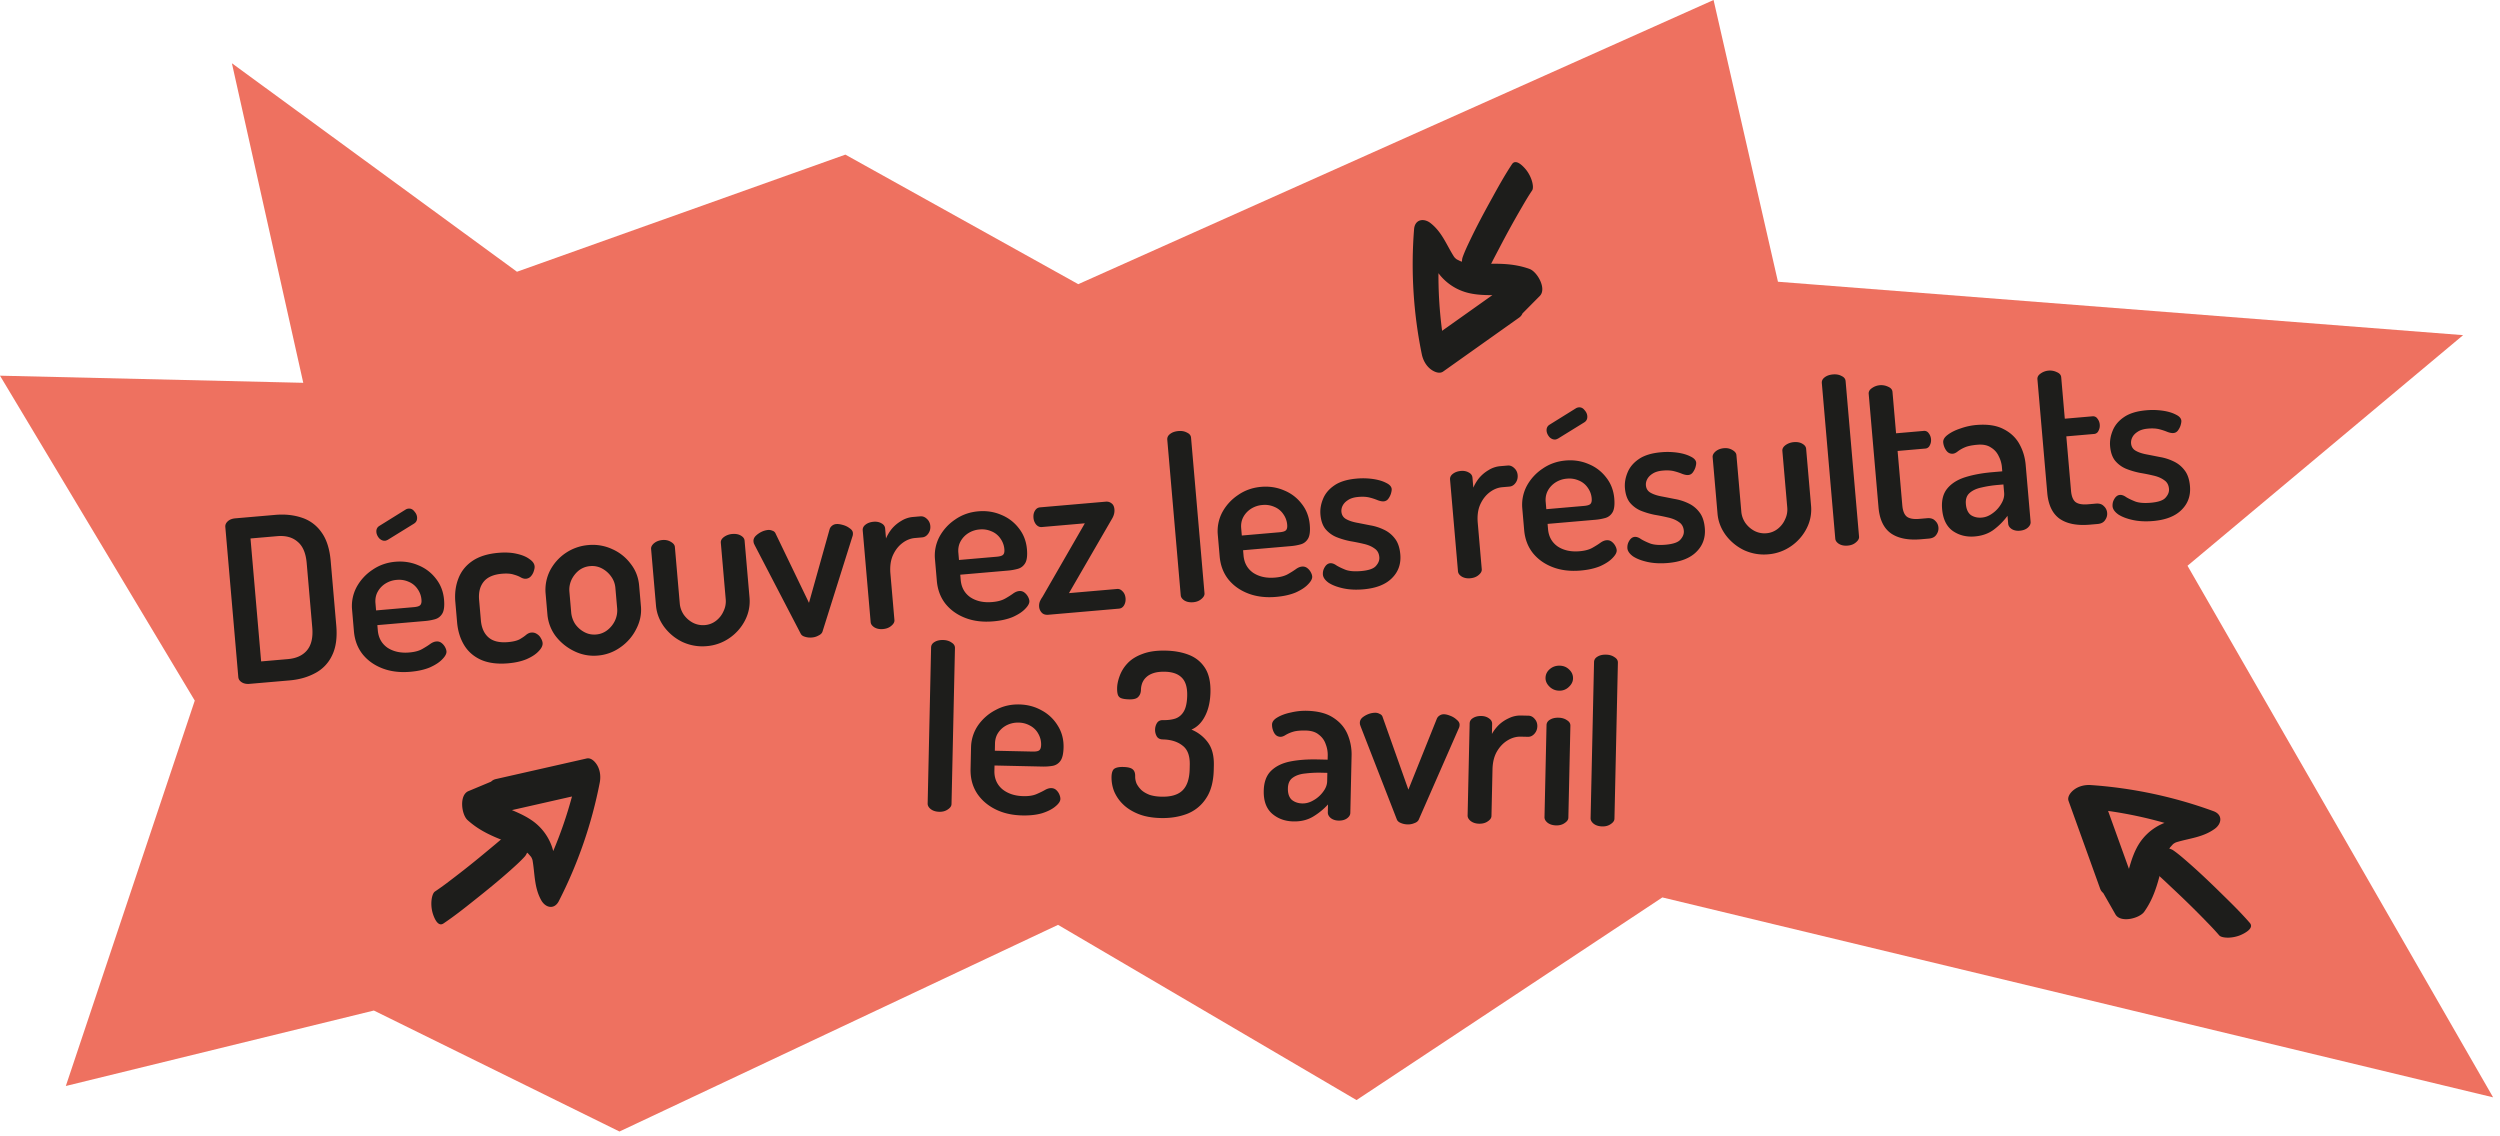 <svg width="330" height="150" fill="none" xmlns="http://www.w3.org/2000/svg"><g clip-path="url(#clip0_617_250)"><path d="M40.03 50.53L30.61 8.35l37.63 27.52 43.35-15.46 30.74 17.1L226.19 0l8.5 37.19 90.44 7.05-36.38 30.44 40.34 70.17-109.66-26.39-40.37 26.75-39.4-23.13-57.89 27.28-32.42-15.97-40.66 9.96 17.02-50.87L0 49.59l40.03.94z" fill="#EE7160"/><path d="M281.54 116.13l-4.17-11.58c-.98.7-1.96 1.4-2.94 2.09 5.21.36 10.29 1.46 15.2 3.25l-.15-2.33c-.59.43.15-.06-.21.13-.15.06-.14.07.03 0-.07.02-.15.05-.22.07-.38.1-.77.18-1.15.26-.89.18-1.78.39-2.61.77a6.99 6.99 0 00-3.31 3.2c-.61 1.19-.94 2.53-1.29 3.82-.3 1.12-.74 2.58-1.29 3.36l3.8-.35c-.7-1.23-1.4-2.45-2.1-3.67-.51-.9-2.19-.62-2.94-.27-.84.4-1.58 1.21-1.05 2.14.7 1.23 1.4 2.45 2.1 3.68.67 1.17 3.18.53 3.8-.35.86-1.22 1.38-2.49 1.8-3.92.35-1.19.6-2.42 1.06-3.51.11-.26.23-.51.37-.75.07-.13.15-.27.24-.39-.14.19.06-.06.12-.12.1-.11.2-.23.31-.32-.22.19 0 0 .12-.06.29-.17-.52.21.14-.07.11-.05.33-.11.1-.04 1.76-.53 3.49-.64 5.04-1.76.96-.69 1.07-1.88-.15-2.33-5.2-1.9-10.67-3.07-16.2-3.45-.77-.05-1.57.13-2.19.59-.42.31-.96.92-.75 1.51l4.17 11.58c.36 1 1.68 1.06 2.55.83.73-.2 2.15-1 1.8-1.99" fill="#1D1D1B"/><path d="M282.87 113.89c1.38.96 2.62 2.16 3.84 3.31 1.53 1.43 3.04 2.9 4.5 4.41.59.6 1.17 1.21 1.72 1.85.23.27.85.31 1.15.31.55 0 1.19-.13 1.7-.35.5-.22 1.81-.88 1.2-1.59-1.11-1.28-2.32-2.48-3.53-3.66-1.49-1.47-3.01-2.93-4.59-4.31-.63-.55-1.27-1.11-1.95-1.59-.79-.55-2.03-.31-2.85.05-.33.14-1.98 1.04-1.2 1.59m-216.776-6.638l12.003-2.722c-.575-1.059-1.15-2.117-1.715-3.174a55.384 55.384 0 01-5.085 14.688l2.331.137c-.354-.639.041.156-.103-.225-.041-.156-.052-.147-.004.03-.011-.072-.031-.155-.042-.227-.053-.389-.085-.786-.118-1.173-.07-.905-.17-1.814-.445-2.685a6.99 6.99 0 00-2.77-3.676c-1.107-.751-2.397-1.243-3.634-1.748-1.075-.434-2.47-1.05-3.177-1.691l-.118 3.814c1.307-.544 2.603-1.09 3.9-1.635.955-.396.883-2.098.627-2.885-.294-.883-1.008-1.716-1.995-1.304-1.307.545-2.603 1.09-3.91 1.634-1.243.522-.915 3.092-.117 3.815 1.106 1.002 2.302 1.674 3.67 2.266 1.139.492 2.329.891 3.354 1.481.245.141.478.291.7.459.12.085.25.182.357.286-.171-.162.052.067.105.134.097.112.203.226.28.346-.162-.241 0 0 .044.127.133.308-.145-.542.053.147.036.116.068.341.027.104.31 1.812.208 3.542 1.13 5.218.568 1.037 1.735 1.292 2.331.136a59.092 59.092 0 005.406-15.656c.144-.759.063-1.575-.318-2.246-.256-.455-.796-1.066-1.407-.929l-12.003 2.722c-1.037.235-1.258 1.538-1.136 2.429.11.749.73 2.257 1.755 2.03" fill="#1D1D1B"/><path d="M68.144 108.866c-1.122 1.252-2.464 2.336-3.755 3.406a123.984 123.984 0 01-4.927 3.927 37.961 37.961 0 01-2.047 1.481c-.296.195-.411.806-.448 1.103a4.534 4.534 0 00.14 1.73c.157.524.652 1.904 1.43 1.386 1.407-.945 2.746-1.999 4.065-3.056 1.641-1.299 3.276-2.629 4.84-4.028.622-.558 1.256-1.125 1.816-1.741.642-.717.556-1.977.299-2.835-.099-.345-.79-2.092-1.432-1.385m130.109-70.777L188.197 45.2c.938.756 1.875 1.513 2.802 2.272a55.432 55.432 0 01-.946-15.515l-2.205.77c.573.452-.098-.129.182.167.098.128.105.116-.008-.03.038.063.088.132.126.194.199.34.38.694.559 1.038.413.81.854 1.61 1.442 2.308a6.99 6.99 0 003.971 2.33c1.31.269 2.689.227 4.026.218 1.159-.011 2.684.021 3.583.342l-1.357-3.567c-.997 1.004-1.984 2.006-2.972 3.007-.73.733-.01 2.276.529 2.905.61.702 1.589 1.197 2.343.438.997-1.005 1.985-2.006 2.982-3.01.947-.96-.343-3.206-1.357-3.568-1.406-.5-2.769-.661-4.259-.682-1.24-.018-2.492.071-3.666-.08a6.483 6.483 0 01-.821-.155 3.158 3.158 0 01-.441-.127c.221.084-.073-.041-.147-.083-.133-.067-.276-.13-.392-.213.242.161 0 0-.09-.1-.241-.233.342.445-.105-.115-.077-.093-.194-.289-.065-.086-.983-1.553-1.553-3.19-3.048-4.383-.922-.74-2.098-.527-2.204.77a59.115 59.115 0 001.022 16.531c.159.755.547 1.478 1.156 1.952.411.321 1.144.678 1.656.317l10.037-7.123c.867-.615.57-1.903.115-2.68-.388-.65-1.54-1.802-2.4-1.2" fill="#1D1D1B"/><path d="M195.719 37.396c.555-1.587 1.378-3.103 2.159-4.587a124.521 124.521 0 013.041-5.518c.42-.73.852-1.452 1.321-2.153.198-.294.071-.902-.01-1.191a4.52 4.52 0 00-.793-1.544c-.346-.423-1.333-1.508-1.854-.73-.935 1.413-1.766 2.9-2.579 4.383-1.016 1.83-2.015 3.685-2.92 5.578-.361.754-.729 1.52-1.009 2.305-.318.908.246 2.038.813 2.732.223.28 1.533 1.628 1.853.73M32.95 90.27c-.42.035-.767-.035-1.043-.212-.276-.177-.426-.404-.45-.683l-1.715-19.816c-.024-.28.085-.53.327-.751.242-.222.572-.35.99-.387l5.29-.458c1.256-.108 2.41.013 3.465.363a5.04 5.04 0 012.604 1.913c.682.924 1.093 2.194 1.233 3.808l.737 8.518c.14 1.614-.047 2.935-.56 3.963a5.04 5.04 0 01-2.238 2.331c-.978.527-2.095.844-3.35.953l-5.29.457zm1.52-2.963l3.526-.305c1.116-.096 1.956-.48 2.52-1.151.583-.693.817-1.697.704-3.012l-.737-8.518c-.114-1.315-.516-2.254-1.207-2.817-.673-.584-1.568-.828-2.684-.731l-3.526.305 1.404 16.23zm19.698 1.368c-1.355.117-2.572-.029-3.651-.437-1.08-.409-1.956-1.026-2.63-1.85-.675-.846-1.064-1.866-1.168-3.061l-.245-2.84a5.311 5.311 0 01.586-2.971 6.392 6.392 0 012.09-2.289c.89-.619 1.903-.978 3.039-1.076 1.076-.093 2.083.06 3.021.462.936.38 1.71.966 2.32 1.756.63.789.992 1.721 1.085 2.797.072.837-.005 1.446-.233 1.827s-.548.63-.96.745a7.05 7.05 0 01-1.304.234l-6.307.545.06.688c.086.996.514 1.762 1.282 2.298.788.514 1.75.722 2.885.623.697-.06 1.257-.209 1.678-.446.42-.237.773-.458 1.056-.664.284-.205.555-.318.814-.34a.957.957 0 01.678.181c.194.144.35.322.468.532.118.21.185.406.201.585.026.299-.155.646-.542 1.04-.368.394-.909.752-1.624 1.074-.716.303-1.583.499-2.599.587zm-4.525-8.1l4.962-.43c.438-.038.722-.122.85-.254.15-.133.209-.38.178-.738a2.78 2.78 0 00-.513-1.401 2.6 2.6 0 00-1.166-.953 3.114 3.114 0 00-1.588-.254 3.258 3.258 0 00-1.493.49 2.95 2.95 0 00-1.02 1.082c-.244.443-.34.943-.293 1.501l.083.957zm1.192-9.198c-.279.025-.54-.083-.78-.323-.224-.262-.348-.532-.372-.811-.031-.36.096-.631.38-.816l3.544-2.204c.116-.05.224-.08.324-.088.299-.026.55.093.753.356.222.242.345.502.369.781.033.379-.103.662-.408.849l-3.46 2.136-.173.075a.565.565 0 01-.177.046zm16.263 16.18c-1.435.123-2.643-.033-3.624-.47-.961-.44-1.7-1.088-2.216-1.947-.516-.858-.823-1.856-.921-2.991l-.233-2.69c-.096-1.116.036-2.141.397-3.076.359-.954.974-1.73 1.846-2.328.872-.597 2.015-.957 3.43-1.08.916-.079 1.723-.038 2.419.123.716.159 1.279.39 1.686.697.426.284.655.606.686.964.016.18-.025.404-.122.674a1.74 1.74 0 01-.394.666.958.958 0 01-.637.296c-.2.017-.426-.044-.678-.182-.233-.14-.545-.264-.936-.371-.392-.127-.907-.162-1.545-.107-1.116.096-1.918.447-2.408 1.051-.49.605-.692 1.405-.606 2.401l.233 2.69c.086.997.423 1.75 1.009 2.262.586.511 1.447.718 2.583.62.657-.058 1.169-.182 1.533-.374.363-.212.648-.407.853-.586.225-.18.448-.28.667-.298.279-.025.525.034.738.177.233.14.41.326.53.556.14.229.219.443.236.642.03.339-.15.706-.537 1.1-.368.394-.9.74-1.596 1.042-.679.28-1.476.459-2.393.538zm11.804-1.022a5.818 5.818 0 01-3.091-.576 6.828 6.828 0 01-2.46-1.985 5.56 5.56 0 01-1.091-2.857l-.238-2.75a5.611 5.611 0 01.554-2.998 6.3 6.3 0 012.055-2.346 6.252 6.252 0 013.039-1.076 6.095 6.095 0 013.148.54 6.058 6.058 0 012.425 1.929c.654.826 1.028 1.788 1.123 2.884l.238 2.75c.088 1.016-.117 2.007-.616 2.974a6.387 6.387 0 01-2.08 2.408 5.927 5.927 0 01-3.006 1.103zm-.21-2.782a2.742 2.742 0 001.485-.58 3.455 3.455 0 001.005-1.262 3.15 3.15 0 00.284-1.59l-.238-2.75a2.935 2.935 0 00-.548-1.458 3.454 3.454 0 00-1.207-1.07 2.742 2.742 0 00-1.563-.317 2.793 2.793 0 00-1.515.583 3.57 3.57 0 00-.975 1.259c-.218.5-.304 1.01-.26 1.528l.238 2.75a3.34 3.34 0 00.523 1.52c.32.454.723.811 1.207 1.07.484.26 1.005.365 1.563.317zm14.596 1.537a6.26 6.26 0 01-3.178-.538 6.556 6.556 0 01-2.43-1.987c-.638-.869-1-1.811-1.089-2.827l-.646-7.472c-.022-.26.107-.511.386-.756.3-.247.67-.39 1.108-.427.418-.037.786.042 1.104.235.338.192.518.417.54.676l.647 7.472c.045.518.217 1.005.518 1.461.32.454.722.81 1.206 1.07a2.89 2.89 0 001.593.314 2.742 2.742 0 001.486-.58c.432-.339.757-.758.975-1.26a2.936 2.936 0 00.29-1.53l-.65-7.502c-.024-.279.115-.531.416-.758.322-.229.682-.36 1.08-.395.459-.04.836.028 1.132.203.316.174.486.4.51.679l.65 7.502a5.46 5.46 0 01-.584 3.001 6.3 6.3 0 01-2.056 2.346 6.095 6.095 0 01-3.008 1.073zm13.894-1.141a2.334 2.334 0 01-.942-.1c-.268-.077-.45-.211-.547-.404l-6.068-11.67a4.57 4.57 0 00-.11-.232 1.394 1.394 0 01-.054-.266c-.022-.259.067-.498.27-.716.221-.22.476-.402.765-.548a2.57 2.57 0 01.881-.257c.199-.017.393.016.581.1a.63.63 0 01.425.385l4.403 9.135 2.715-9.69a.91.91 0 01.32-.48.972.972 0 01.582-.23c.22-.02.494.017.823.109.349.09.653.234.911.433.276.177.424.385.445.624a1.096 1.096 0 01-.076.518l-3.944 12.537c-.082.208-.258.374-.529.497a2.05 2.05 0 01-.851.255zm9.36-1.111c-.438.038-.817-.04-1.134-.233-.298-.195-.458-.422-.481-.681l-1.047-12.105c-.026-.299.093-.55.356-.754.282-.225.642-.356 1.08-.394.399-.035.746.036 1.042.21.295.156.455.383.481.682l.114 1.315a5.37 5.37 0 01.763-1.27 4.78 4.78 0 011.235-1.04 3.459 3.459 0 011.58-.529l.957-.083c.319-.027.61.088.873.346.261.239.408.547.441.926.033.378-.058.717-.273 1.017-.215.3-.482.463-.801.49l-.956.084c-.598.051-1.16.28-1.687.688-.527.407-.941.954-1.243 1.643-.284.667-.386 1.459-.307 2.375l.53 6.127c.023.26-.116.512-.416.759-.28.245-.649.387-1.107.427zm14.569-1.02c-1.355.118-2.572-.028-3.651-.436-1.08-.409-1.956-1.026-2.63-1.85-.675-.846-1.064-1.866-1.168-3.061l-.245-2.84a5.306 5.306 0 01.586-2.971 6.387 6.387 0 012.09-2.29c.89-.618 1.903-.977 3.039-1.075 1.076-.093 2.083.06 3.021.461a5.503 5.503 0 012.32 1.757c.63.789.992 1.72 1.085 2.797.072.837-.006 1.446-.234 1.827-.228.38-.547.63-.959.745a7.024 7.024 0 01-1.305.234l-6.306.545.059.688c.087.996.514 1.762 1.283 2.297.787.515 1.749.722 2.885.624.697-.06 1.256-.209 1.677-.446a10.83 10.83 0 001.057-.664c.284-.205.555-.319.814-.341a.957.957 0 01.678.182c.193.144.349.321.468.532.118.21.185.405.201.585.026.299-.155.645-.543 1.04-.367.393-.908.751-1.623 1.074-.717.303-1.583.499-2.599.587zm-4.525-8.1l4.961-.429c.439-.038.722-.123.852-.254.149-.133.208-.38.177-.738a2.781 2.781 0 00-.513-1.401 2.603 2.603 0 00-1.167-.953 3.11 3.11 0 00-1.587-.254 3.26 3.26 0 00-1.494.49 2.96 2.96 0 00-1.02 1.082c-.243.443-.34.943-.292 1.5l.083.957zm11.815 7.229c-.398.034-.698-.06-.898-.284a1.273 1.273 0 01-.336-.754 1.638 1.638 0 01.09-.7c.101-.23.214-.43.339-.601l5.603-9.73-5.679.492c-.279.024-.529-.085-.751-.327a1.59 1.59 0 01-.349-.903c-.031-.359.033-.665.191-.92.157-.274.385-.425.684-.45l8.668-.75c.279-.024.526.044.74.207.235.16.369.43.401.808.038.438-.084.88-.367 1.327l-5.632 9.731 6.366-.55c.259-.023.5.087.721.329.22.221.347.522.38.9.029.339-.035.646-.192.92-.157.275-.385.425-.684.45l-9.295.805zm19.101-1.652c-.458.04-.846-.038-1.164-.23-.298-.196-.458-.423-.481-.682l-1.776-20.533c-.026-.3.093-.55.356-.754.282-.225.652-.357 1.11-.397.439-.038.816.03 1.132.203.334.152.514.377.54.676l1.776 20.533c.023.26-.116.512-.416.76-.28.244-.639.386-1.077.424zm10.942-.706c-1.355.117-2.572-.029-3.651-.437-1.079-.409-1.955-1.025-2.629-1.85-.675-.845-1.065-1.865-1.168-3.061l-.246-2.84a5.314 5.314 0 01.586-2.971 6.389 6.389 0 012.091-2.289c.89-.619 1.903-.977 3.038-1.076 1.076-.093 2.083.061 3.021.462.937.38 1.71.966 2.32 1.756.631.789.992 1.721 1.085 2.797.073.837-.005 1.446-.233 1.827s-.548.63-.959.746a7.062 7.062 0 01-1.305.233l-6.306.545.059.688c.086.996.514 1.762 1.283 2.298.787.514 1.749.722 2.884.624.698-.06 1.257-.21 1.678-.447.421-.237.773-.458 1.057-.663.283-.205.554-.32.813-.342a.96.96 0 01.679.183c.193.144.349.32.467.531.119.21.186.406.201.585.026.299-.155.646-.542 1.04-.367.394-.909.752-1.623 1.075-.717.302-1.583.498-2.6.586zm-4.525-8.1l4.962-.43c.438-.037.722-.122.851-.254.149-.133.208-.38.177-.738a2.78 2.78 0 00-.512-1.4 2.604 2.604 0 00-1.167-.954 3.117 3.117 0 00-1.588-.254 3.257 3.257 0 00-1.493.49c-.438.28-.778.64-1.021 1.082-.242.443-.34.943-.291 1.501l.082.957zm16.051 7.103c-.977.084-1.864.04-2.662-.131-.797-.172-1.441-.418-1.93-.737-.471-.34-.723-.7-.756-1.079a1.755 1.755 0 01.068-.608 1.94 1.94 0 01.339-.601c.166-.175.348-.271.547-.288.259-.023.539.073.838.288.318.194.727.39 1.226.587.497.178 1.174.23 2.031.156.996-.087 1.649-.314 1.958-.682.329-.37.477-.754.442-1.152-.044-.518-.258-.901-.641-1.15-.365-.269-.834-.469-1.407-.6a26.39 26.39 0 00-1.777-.358 10.465 10.465 0 01-1.823-.535 3.8 3.8 0 01-1.446-1.05c-.382-.468-.608-1.111-.679-1.928-.059-.678.053-1.36.335-2.047.28-.706.771-1.3 1.472-1.783.719-.504 1.706-.81 2.962-.919a9.401 9.401 0 012.172.053c.691.101 1.268.272 1.731.513.461.221.705.491.732.81.012.14-.02.343-.097.61-.079.248-.2.48-.362.694a.802.802 0 01-.604.324c-.2.017-.455-.031-.766-.145a7.505 7.505 0 00-1.084-.358c-.411-.105-.905-.132-1.483-.082-.578.05-1.038.19-1.379.42-.323.209-.553.45-.69.722a1.473 1.473 0 00-.172.798c.038.438.236.762.596.972.359.21.825.37 1.396.482.572.11 1.175.23 1.808.355a6.63 6.63 0 011.795.568c.586.27 1.071.66 1.457 1.168.405.507.646 1.21.724 2.106.108 1.255-.263 2.301-1.114 3.138-.831.834-2.084 1.324-3.757 1.469zm14.1-1.46c-.439.037-.817-.04-1.135-.234-.298-.195-.458-.422-.48-.681l-1.047-12.105c-.026-.299.093-.55.356-.753.282-.225.642-.357 1.08-.395.399-.034.746.036 1.042.211.295.155.455.382.481.681l.113 1.315c.183-.437.438-.86.764-1.27a4.762 4.762 0 011.235-1.04 3.454 3.454 0 011.58-.529l.956-.082c.319-.028.61.087.873.346.262.238.409.546.442.925.033.379-.058.718-.273 1.017-.215.3-.482.464-.801.491l-.957.083c-.597.052-1.16.28-1.687.688-.526.407-.941.954-1.243 1.643-.283.667-.385 1.459-.306 2.375l.53 6.127c.022.26-.116.512-.416.76-.28.244-.649.386-1.107.426zm14.568-1.02c-1.355.117-2.572-.029-3.651-.437-1.079-.409-1.955-1.025-2.629-1.85-.675-.845-1.065-1.866-1.168-3.061l-.246-2.84a5.315 5.315 0 01.586-2.971 6.39 6.39 0 012.091-2.289c.89-.619 1.903-.977 3.038-1.076 1.076-.093 2.083.061 3.021.462.937.38 1.71.966 2.32 1.756.631.789.992 1.721 1.085 2.797.073.837-.005 1.446-.233 1.827s-.548.63-.959.746a7.054 7.054 0 01-1.305.233l-6.306.545.059.688c.086.996.514 1.762 1.283 2.298.787.514 1.749.722 2.884.623.698-.06 1.257-.209 1.678-.446.421-.237.773-.458 1.057-.663.283-.206.554-.32.813-.342a.96.96 0 01.679.183c.193.143.349.32.467.531.119.21.186.406.201.585.026.299-.155.646-.542 1.04-.367.394-.909.752-1.623 1.075-.717.302-1.583.498-2.6.586zm-4.525-8.1l4.962-.43c.438-.037.722-.122.851-.254.149-.133.208-.38.177-.738a2.78 2.78 0 00-.512-1.4 2.603 2.603 0 00-1.167-.954 3.115 3.115 0 00-1.588-.254 3.256 3.256 0 00-1.493.49c-.438.28-.778.64-1.021 1.082-.242.443-.34.943-.291 1.501l.082.957zm1.192-9.197c-.279.024-.539-.084-.781-.324-.223-.262-.347-.532-.371-.811-.031-.359.096-.63.381-.816l3.544-2.204c.116-.05.224-.08.323-.088.299-.026.55.093.754.357.221.241.344.502.368.78.033.38-.103.662-.408.849l-3.459 2.136-.174.075a.567.567 0 01-.177.046zm14.859 16.3c-.977.084-1.864.04-2.662-.131-.797-.172-1.441-.418-1.93-.737-.471-.34-.723-.7-.756-1.079a1.78 1.78 0 01.068-.608 1.94 1.94 0 01.339-.601c.166-.175.348-.271.547-.288.26-.023.539.073.838.288.318.194.727.39 1.226.587.497.178 1.174.23 2.031.156.996-.087 1.649-.314 1.958-.682.329-.37.477-.754.442-1.152-.044-.518-.258-.901-.641-1.15-.365-.269-.834-.47-1.407-.6a26.264 26.264 0 00-1.777-.358 10.465 10.465 0 01-1.823-.535 3.8 3.8 0 01-1.446-1.05c-.382-.468-.608-1.111-.679-1.928-.059-.678.053-1.36.335-2.047.28-.706.771-1.3 1.472-1.783.719-.504 1.706-.81 2.962-.919a9.401 9.401 0 012.172.053c.691.1 1.268.272 1.731.513.461.221.705.491.732.81.012.14-.02.343-.097.61-.079.248-.2.48-.362.694a.802.802 0 01-.604.324c-.2.017-.455-.032-.766-.145a7.505 7.505 0 00-1.084-.358c-.411-.105-.905-.132-1.483-.082-.578.05-1.038.19-1.379.42-.323.209-.553.45-.69.722a1.472 1.472 0 00-.172.798c.038.438.236.762.596.972.359.21.825.37 1.396.482.572.11 1.175.23 1.808.355a6.65 6.65 0 011.795.567 3.8 3.8 0 011.457 1.17c.405.506.646 1.208.724 2.105.108 1.255-.263 2.301-1.114 3.138-.831.834-2.084 1.324-3.757 1.469zm13.248-1.146a6.261 6.261 0 01-3.179-.538 6.564 6.564 0 01-2.43-1.988c-.637-.869-1-1.81-1.088-2.827l-.646-7.472c-.022-.26.106-.511.386-.756.3-.247.669-.39 1.108-.427.418-.037.786.042 1.104.235.338.192.518.417.54.676l.647 7.472c.045.519.217 1.005.518 1.461.32.454.722.811 1.206 1.07a2.89 2.89 0 001.593.314 2.745 2.745 0 001.486-.58 3.2 3.2 0 00.975-1.259 2.94 2.94 0 00.289-1.53l-.649-7.502c-.024-.28.115-.532.416-.76.322-.228.682-.36 1.08-.394.459-.04.836.028 1.132.204.316.173.486.4.51.678l.649 7.502a5.457 5.457 0 01-.583 3.001 6.298 6.298 0 01-2.056 2.346 6.091 6.091 0 01-3.008 1.074zm10.491-1.149c-.459.04-.847-.037-1.165-.23-.298-.195-.458-.422-.48-.681l-1.776-20.534c-.026-.299.093-.55.356-.753.282-.225.652-.358 1.11-.397.438-.038.816.03 1.132.203.334.152.514.377.54.676l1.776 20.533c.023.26-.116.512-.416.759-.28.245-.639.386-1.077.424zm9.696-.839c-1.694.147-3.021-.11-3.981-.77-.962-.679-1.513-1.826-1.653-3.44l-1.295-14.974c-.026-.299.113-.551.416-.758a2.1 2.1 0 012.152-.187c.354.15.544.375.57.674l.473 5.47 3.647-.316a.682.682 0 01.658.304c.18.226.283.488.309.787.026.298-.03.574-.169.827a.684.684 0 01-.597.413l-3.646.316.621 7.173c.062.717.255 1.212.58 1.485.344.272.905.374 1.682.306l1.017-.087c.458-.04.809.07 1.052.33.261.239.408.537.439.896.029.338-.064.657-.279.957-.195.298-.521.467-.98.507l-1.016.087zm7.08-.371c-1.096.095-2.06-.143-2.893-.713-.834-.59-1.308-1.553-1.424-2.888-.098-1.136.125-2.039.669-2.708.545-.67 1.324-1.169 2.34-1.497 1.035-.33 2.24-.556 3.615-.674l1.315-.114-.046-.538a3.877 3.877 0 00-.428-1.469 2.572 2.572 0 00-1.033-1.145c-.448-.303-1.04-.422-1.777-.358-.738.063-1.3.182-1.686.356a4.366 4.366 0 00-.918.531c-.225.18-.437.28-.636.296-.359.031-.653-.114-.881-.435a2.2 2.2 0 01-.392-1.05c-.031-.36.17-.698.604-1.016.453-.34 1.021-.62 1.704-.84a8.293 8.293 0 012.039-.448c1.475-.127 2.675.05 3.6.532.923.462 1.622 1.114 2.096 1.957.474.842.756 1.771.843 2.787l.649 7.502c.025.28-.103.541-.383.786-.262.224-.612.354-1.05.392-.399.035-.746-.036-1.042-.21-.298-.196-.459-.433-.484-.712l-.09-1.046a8.839 8.839 0 01-1.743 1.777c-.696.542-1.552.857-2.568.945zm.928-2.49c.499-.042.974-.234 1.426-.574a3.956 3.956 0 001.127-1.242c.299-.488.428-.97.387-1.449l-.096-1.106-.747.065c-.757.065-1.47.177-2.139.336-.671.138-1.201.384-1.592.74-.373.333-.532.818-.476 1.456.058.677.281 1.16.667 1.448.404.266.886.375 1.443.327zm14.264.935c-1.694.146-3.021-.11-3.982-.77-.962-.68-1.513-1.826-1.652-3.44l-1.296-14.974c-.025-.3.113-.552.417-.76a2.093 2.093 0 012.151-.185c.355.15.545.374.571.673l.473 5.47 3.646-.316a.684.684 0 01.659.305c.18.225.283.487.309.786.026.299-.031.575-.17.828a.682.682 0 01-.596.413l-3.647.315.621 7.173c.062.718.255 1.213.58 1.486.345.271.906.373 1.683.306l1.016-.088c.458-.04.809.07 1.052.33.262.239.408.537.439.896.03.339-.063.658-.278.957-.195.298-.522.467-.98.507l-1.016.088zm8.334-.48c-.976.084-1.863.04-2.661-.132-.798-.171-1.441-.417-1.93-.736-.472-.34-.724-.7-.756-1.079a1.755 1.755 0 01.068-.608 1.9 1.9 0 01.339-.601c.166-.175.348-.271.547-.288.259-.023.539.073.838.288.318.194.726.39 1.225.587.497.178 1.174.23 2.031.156.997-.087 1.649-.314 1.959-.682.329-.37.477-.754.442-1.152-.045-.518-.258-.901-.641-1.15-.365-.269-.834-.47-1.407-.6a26.36 26.36 0 00-1.778-.358 10.49 10.49 0 01-1.823-.535 3.79 3.79 0 01-1.445-1.05c-.382-.468-.609-1.111-.679-1.928-.059-.678.053-1.36.335-2.047.28-.706.77-1.301 1.471-1.783.72-.504 1.707-.81 2.962-.919a9.41 9.41 0 012.173.053c.691.1 1.268.272 1.731.513.46.22.704.49.732.81.012.14-.02.343-.098.61a2.31 2.31 0 01-.361.694.804.804 0 01-.605.323c-.199.018-.454-.03-.765-.144a7.52 7.52 0 00-1.085-.358c-.41-.105-.905-.133-1.482-.082-.578.05-1.038.19-1.379.42-.324.209-.554.45-.691.722a1.481 1.481 0 00-.172.798c.038.438.237.762.596.972.36.21.825.37 1.397.482.572.11 1.174.23 1.808.355.631.106 1.23.295 1.795.567.586.271 1.071.66 1.456 1.17.405.506.647 1.208.724 2.105.109 1.255-.262 2.3-1.113 3.137-.831.835-2.084 1.325-3.758 1.47zm-160.218 38.382c-.46-.011-.837-.129-1.132-.356-.276-.226-.41-.469-.404-.729l.454-20.605c.007-.3.152-.536.436-.71.304-.194.687-.285 1.146-.275.44.01.808.118 1.104.325.315.186.47.43.464.73l-.455 20.605c-.006.26-.171.496-.496.709-.305.213-.677.315-1.117.306zm10.955.481c-1.36-.03-2.554-.306-3.583-.829-1.029-.523-1.833-1.231-2.414-2.124-.58-.913-.856-1.969-.83-3.169l.063-2.849a5.31 5.31 0 01.904-2.89 6.392 6.392 0 012.326-2.05c.951-.52 1.997-.766 3.137-.74 1.08.023 2.064.285 2.953.784a5.496 5.496 0 012.117 1.998c.541.852.8 1.818.776 2.897-.019.84-.162 1.437-.43 1.791a1.586 1.586 0 01-1.034.638c-.422.07-.862.101-1.322.091l-6.329-.14-.015.69c-.022.999.32 1.807 1.027 2.423.727.596 1.66.907 2.8.932.7.015 1.272-.072 1.716-.262.444-.19.819-.372 1.122-.546.304-.173.586-.257.846-.251.26.006.478.091.655.255.176.163.312.357.407.579.095.222.141.423.137.603-.007.3-.224.625-.652.976-.408.351-.984.648-1.73.892-.745.223-1.628.324-2.647.301zm-3.623-8.542l4.979.11c.44.01.731-.044.874-.16.162-.117.248-.355.256-.715a2.786 2.786 0 00-.358-1.448 2.6 2.6 0 00-1.057-1.074 3.114 3.114 0 00-1.551-.424 3.261 3.261 0 00-1.538.326c-.465.23-.842.552-1.131.965-.289.414-.44.9-.453 1.46l-.021.96zm21.914 8.886c-1.16-.026-2.156-.208-2.989-.546-.833-.338-1.513-.774-2.042-1.305a5.15 5.15 0 01-1.162-1.736 5.06 5.06 0 01-.319-1.838c.012-.54.13-.897.354-1.072.243-.175.635-.256 1.175-.245.64.015 1.068.124 1.283.329.216.185.32.487.31.907-.007.32.056.641.189.964.153.304.367.589.641.855.275.246.631.454 1.067.623.457.15.985.232 1.585.245 1.24.028 2.156-.242 2.748-.809.614-.587.934-1.53.963-2.83l.013-.569c.026-1.2-.295-2.047-.964-2.542-.649-.515-1.514-.784-2.593-.808-.38-.008-.647-.144-.801-.407a1.725 1.725 0 01-.221-.876c.007-.34.094-.638.26-.894.165-.257.428-.38.788-.373.62.014 1.161-.054 1.625-.204.484-.17.861-.491 1.131-.965.271-.474.416-1.161.436-2.061.024-1.1-.218-1.895-.727-2.387-.49-.49-1.224-.747-2.204-.769-.6-.013-1.101.046-1.504.177s-.727.314-.973.549a2.1 2.1 0 00-.527.769 2.683 2.683 0 00-.17.896c-.008.38-.125.687-.35.922-.205.236-.598.347-1.178.335-.46-.01-.809-.058-1.047-.144a.722.722 0 01-.47-.46c-.075-.222-.108-.523-.1-.902.011-.48.122-1.008.335-1.584a4.84 4.84 0 011.027-1.657c.492-.53 1.151-.945 1.978-1.247.827-.322 1.851-.47 3.071-.442 1.179.026 2.215.219 3.108.579.892.36 1.589.935 2.092 1.726.503.791.739 1.847.71 3.166-.028 1.26-.271 2.325-.73 3.195-.439.85-1.032 1.438-1.78 1.761a5.04 5.04 0 012.154 1.668c.564.753.831 1.769.803 3.049l-.013.57c-.035 1.579-.372 2.842-1.014 3.788a5.244 5.244 0 01-2.505 2.045c-1.049.397-2.204.582-3.463.554zm17.484.446c-1.1-.024-2.033-.365-2.798-1.022-.766-.677-1.134-1.685-1.104-3.025.025-1.14.344-2.013.958-2.62.614-.606 1.443-1.018 2.488-1.235 1.065-.217 2.287-.31 3.667-.279l1.32.029.012-.54a3.878 3.878 0 00-.267-1.506 2.568 2.568 0 00-.903-1.25c-.412-.35-.988-.532-1.728-.549-.74-.016-1.311.041-1.714.173a4.322 4.322 0 00-.97.428c-.244.155-.465.23-.665.226-.36-.008-.636-.184-.829-.529a2.206 2.206 0 01-.276-1.086c.008-.36.245-.675.711-.945.487-.289 1.082-.506 1.785-.65a8.282 8.282 0 012.075-.225c1.48.033 2.654.339 3.521.918.868.56 1.492 1.283 1.872 2.172a6.79 6.79 0 01.537 2.863l-.166 7.528c-.006.28-.161.526-.466.74-.285.193-.647.285-1.087.276-.399-.009-.737-.117-1.013-.323-.275-.226-.409-.479-.403-.759l.023-1.05a8.826 8.826 0 01-1.925 1.578c-.751.464-1.636.684-2.655.662zm1.192-2.374c.5.011.993-.128 1.48-.418a3.97 3.97 0 001.255-1.112c.35-.453.53-.919.541-1.399l.024-1.109-.75-.017a14.81 14.81 0 00-2.162.102c-.682.065-1.236.253-1.663.564-.407.291-.617.756-.631 1.396-.015.68.154 1.184.507 1.512.373.308.839.468 1.399.481zm13.897 2.767a2.334 2.334 0 01-.926-.2c-.257-.106-.424-.26-.5-.462l-4.77-12.258a4.789 4.789 0 00-.085-.242c-.018-.1-.026-.19-.024-.27.006-.26.121-.488.345-.683a2.99 2.99 0 01.82-.462 2.57 2.57 0 01.904-.16c.2.004.389.059.567.162a.627.627 0 01.38.429l3.39 9.557 3.747-9.34a.912.912 0 01.37-.441.973.973 0 01.604-.167c.22.005.489.07.806.198a2.5 2.5 0 01.858.529c.256.206.381.428.376.668a1.094 1.094 0 01-.131.507l-5.277 12.037c-.105.198-.298.343-.58.437a2.058 2.058 0 01-.874.161zm9.425-.092c-.44-.01-.807-.128-1.102-.354-.275-.227-.41-.47-.404-.73l.268-12.147c.007-.3.152-.536.436-.71.304-.194.676-.285 1.116-.276.4.01.738.117 1.013.323.276.186.411.429.404.729l-.029 1.32c.229-.415.528-.809.896-1.18a4.771 4.771 0 011.341-.901 3.457 3.457 0 011.628-.355l.96.022c.32.007.596.153.83.438.234.265.347.588.339.968-.009.38-.136.707-.382.981-.246.275-.529.409-.849.402l-.96-.021c-.6-.014-1.183.153-1.751.501-.568.348-1.039.847-1.414 1.5-.354.632-.541 1.408-.561 2.327l-.136 6.149c-.006.26-.171.496-.496.709-.304.214-.687.315-1.147.305zm10.572-17.561a1.81 1.81 0 01-1.278-.538c-.352-.348-.524-.732-.515-1.152.01-.46.199-.846.566-1.158.367-.312.8-.462 1.3-.451.5.01.916.18 1.249.507.353.328.524.722.514 1.182-.009.42-.197.796-.565 1.128a1.711 1.711 0 01-1.271.482zm-.392 17.786c-.46-.011-.838-.129-1.133-.355-.275-.227-.409-.47-.404-.73l.268-12.147c.007-.3.152-.536.436-.71.305-.194.687-.285 1.147-.275.439.01.807.118 1.103.325.316.187.47.43.464.73l-.268 12.147c-.006.26-.171.496-.496.709-.305.214-.677.315-1.117.306zm6.084.134c-.46-.01-.837-.129-1.132-.355-.275-.226-.41-.469-.404-.729l.455-20.605c.006-.3.152-.537.435-.71.305-.194.687-.286 1.147-.276.44.01.807.118 1.103.325.316.187.471.43.464.73l-.455 20.605c-.006.26-.171.497-.496.709-.304.214-.677.316-1.117.306z" fill="#1D1D1B"/></g><defs><clipPath id="clip0_617_250"><path fill="#fff" d="M0 0h329.09v149.36H0z"/></clipPath></defs></svg>